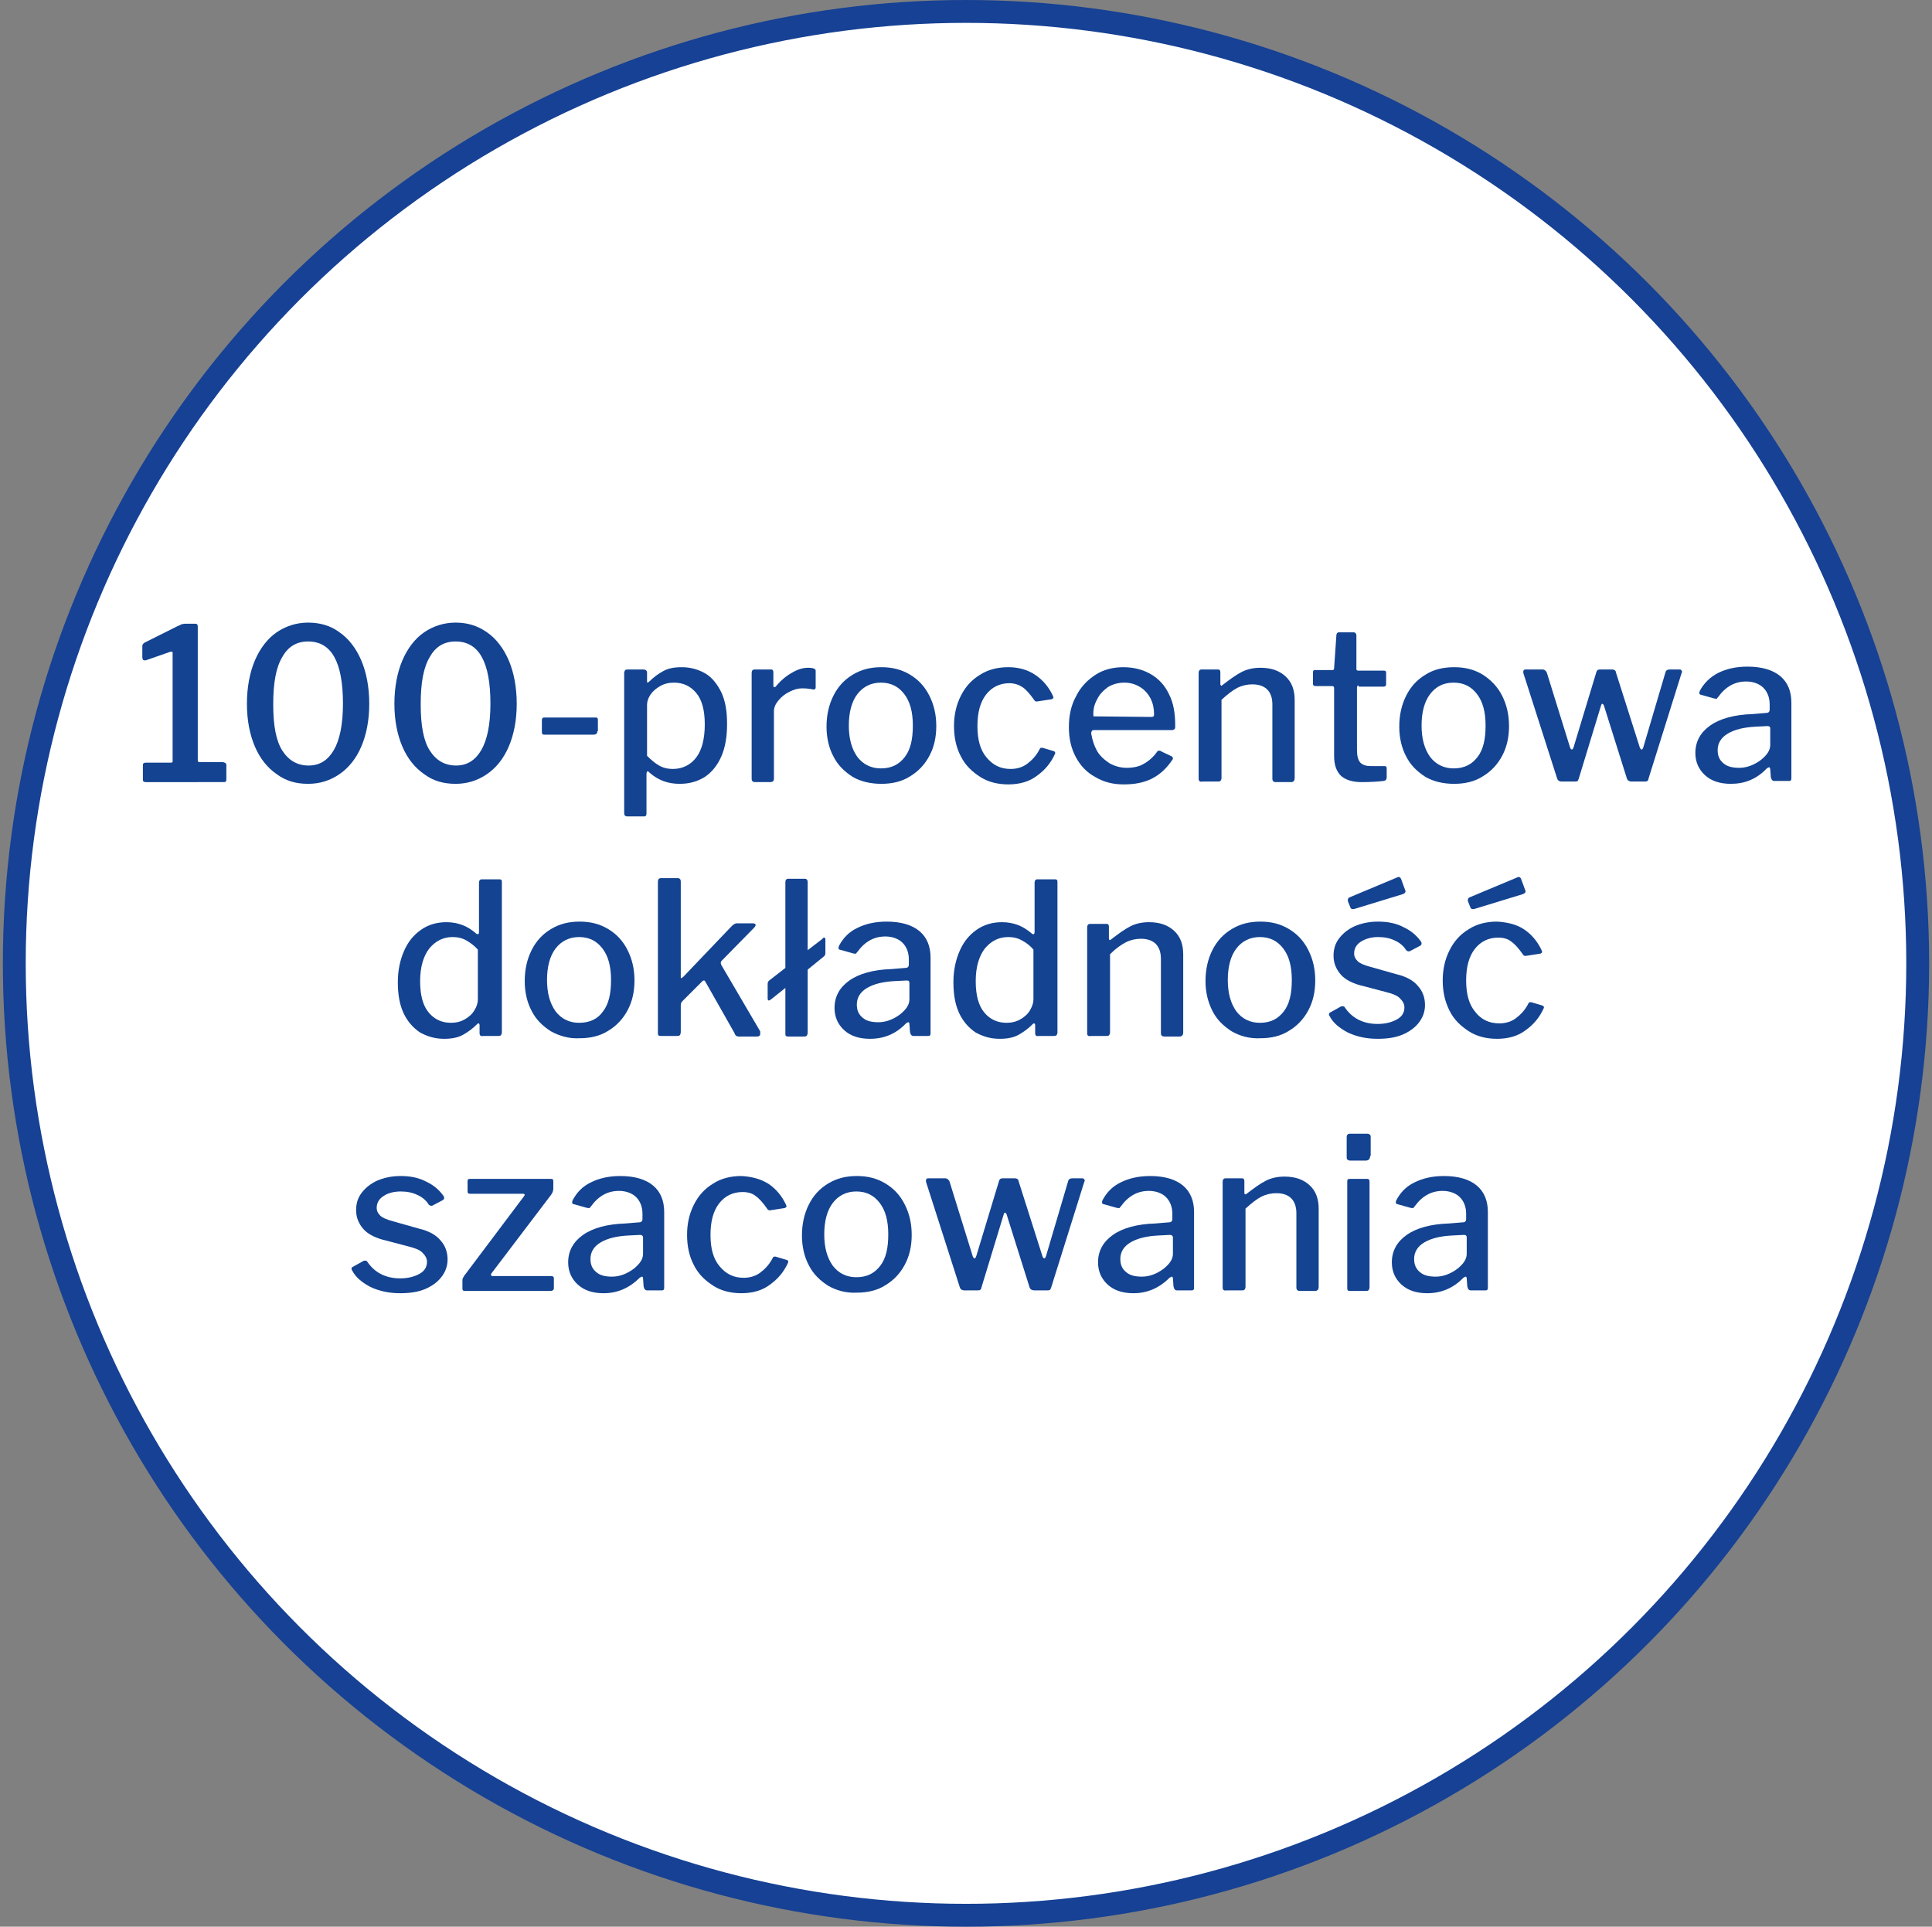 <?xml version="1.0" encoding="utf-8"?>
<!-- Generator: Adobe Illustrator 27.9.1, SVG Export Plug-In . SVG Version: 6.00 Build 0)  -->
<svg version="1.1" id="Layer_1" xmlns="http://www.w3.org/2000/svg" xmlns:xlink="http://www.w3.org/1999/xlink" x="0px" y="0px"
	 viewBox="0 0 338 337" style="enable-background:new 0 0 338 337;" xml:space="preserve">
<rect x="0" y="0" width="338" height="337" fill="#808080" stroke="none"/>
<style type="text/css">
	.st0{fill:#FFFFFF;stroke:#164194;stroke-width:4;}
	.st1{enable-background:new    ;}
	.st2{fill:#134391;}
</style>
<circle class="st0" cx="169" cy="168.5" r="166.5"/>
<g class="st1">
	<path class="st2" d="M39.6,133.8v2.5c0,0.1,0,0.3-0.1,0.4c-0.1,0.1-0.2,0.1-0.4,0.1H25.5c-0.3,0-0.5-0.1-0.5-0.4v-2.6
		c0-0.3,0.2-0.4,0.5-0.4h4.4c0.2,0,0.3-0.1,0.3-0.2v-18.9c0-0.2,0-0.3-0.1-0.3c-0.1,0-0.2,0-0.3,0l-4.3,1.5c0,0-0.1,0-0.2,0
		c-0.3,0-0.4-0.2-0.4-0.6v-1.8c0-0.2,0-0.3,0.1-0.4c0-0.1,0.2-0.2,0.3-0.3l5.8-2.9c0.3-0.1,0.5-0.2,0.6-0.3c0.2,0,0.4-0.1,0.6-0.1
		h1.9c0.3,0,0.4,0.2,0.4,0.5V133c0,0.2,0.1,0.3,0.3,0.3H39C39.4,133.4,39.6,133.5,39.6,133.8z"/>
	<path class="st2" d="M59.4,110.6c1.6,1.1,2.9,2.8,3.8,4.9c0.9,2.1,1.4,4.7,1.4,7.6c0,2.9-0.5,5.4-1.4,7.5c-0.9,2.1-2.2,3.7-3.8,4.8
		c-1.6,1.1-3.4,1.7-5.5,1.7c-2.1,0-3.9-0.5-5.5-1.7c-1.6-1.1-2.9-2.7-3.8-4.8c-0.9-2.1-1.4-4.6-1.4-7.5c0-2.9,0.5-5.5,1.4-7.6
		s2.2-3.8,3.8-4.9c1.6-1.1,3.5-1.7,5.5-1.7S57.8,109.4,59.4,110.6z M58.4,131.2c1-1.7,1.6-4.4,1.6-8.1c0-7.3-2-10.9-6.1-10.9
		c-2,0-3.5,0.9-4.5,2.7c-1.1,1.8-1.6,4.5-1.6,8.3c0,3.7,0.5,6.4,1.6,8.1c1.1,1.7,2.6,2.6,4.6,2.6S57.4,132.9,58.4,131.2z"/>
	<path class="st2" d="M85.2,110.6c1.6,1.1,2.9,2.8,3.8,4.9c0.9,2.1,1.4,4.7,1.4,7.6c0,2.9-0.5,5.4-1.4,7.5c-0.9,2.1-2.2,3.7-3.8,4.8
		c-1.6,1.1-3.4,1.7-5.5,1.7c-2.1,0-3.9-0.5-5.5-1.7c-1.6-1.1-2.9-2.7-3.8-4.8c-0.9-2.1-1.4-4.6-1.4-7.5c0-2.9,0.5-5.5,1.4-7.6
		s2.2-3.8,3.8-4.9c1.6-1.1,3.5-1.7,5.5-1.7S83.5,109.4,85.2,110.6z M84.2,131.2c1-1.7,1.6-4.4,1.6-8.1c0-7.3-2-10.9-6.1-10.9
		c-2,0-3.5,0.9-4.5,2.7c-1.1,1.8-1.6,4.5-1.6,8.3c0,3.7,0.5,6.4,1.6,8.1c1.1,1.7,2.6,2.6,4.6,2.6S83.2,132.9,84.2,131.2z"/>
	<path class="st2" d="M104.5,127.9c0,0.4-0.2,0.6-0.7,0.6h-8.5c-0.2,0-0.3,0-0.4-0.1c-0.1-0.1-0.1-0.2-0.1-0.4v-2
		c0-0.3,0.1-0.5,0.4-0.5h9c0.3,0,0.4,0.1,0.4,0.4V127.9z"/>
	<path class="st2" d="M113.2,117.7v1.4c0,0.2,0,0.3,0.1,0.3c0,0,0.2-0.1,0.3-0.2c0.7-0.7,1.5-1.3,2.4-1.8s1.9-0.7,3.3-0.7
		c1.5,0,2.9,0.4,4.1,1.1c1.2,0.7,2.1,1.9,2.8,3.3c0.7,1.5,1,3.3,1,5.5c0,2.2-0.3,4.1-1,5.7c-0.7,1.6-1.7,2.8-2.9,3.6
		c-1.3,0.8-2.7,1.2-4.4,1.2c-2,0-3.7-0.6-5.2-1.9c-0.2-0.2-0.3-0.3-0.4-0.3c-0.1,0-0.2,0.2-0.2,0.5v6.9c0,0.3-0.1,0.5-0.4,0.5h-3
		c-0.3,0-0.5-0.2-0.5-0.5v-24.6c0-0.2,0.1-0.4,0.2-0.5s0.3-0.1,0.5-0.1h2.6C113,117.1,113.2,117.3,113.2,117.7z M115.3,133.9
		c0.7,0.4,1.5,0.6,2.4,0.6c1.7,0,3.1-0.7,4.1-2c1-1.3,1.5-3.3,1.5-5.8c0-2.5-0.5-4.3-1.5-5.5c-1-1.2-2.3-1.8-3.9-1.8
		c-0.9,0-1.7,0.2-2.4,0.6c-0.7,0.4-1.3,0.9-1.7,1.5c-0.4,0.6-0.6,1.2-0.6,1.8v8.9C113.9,132.9,114.6,133.5,115.3,133.9z"/>
	<path class="st2" d="M131.5,136.2v-18.5c0-0.4,0.2-0.6,0.5-0.6h2.9c0.3,0,0.4,0.2,0.4,0.5v2.3c0,0.1,0,0.2,0.1,0.3
		c0.1,0,0.2,0,0.3-0.1c0.9-1.1,1.9-1.9,2.8-2.4c1-0.6,1.9-0.9,2.9-0.9c0.9,0,1.3,0.2,1.3,0.5v2.9c0,0.3-0.1,0.4-0.4,0.4
		c-0.5-0.1-1.1-0.2-2-0.2c-0.7,0-1.4,0.2-2.2,0.6c-0.8,0.4-1.4,0.9-1.9,1.5s-0.8,1.2-0.8,1.9v11.8c0,0.4-0.2,0.6-0.7,0.6h-2.6
		C131.7,136.8,131.5,136.6,131.5,136.2z"/>
	<path class="st2" d="M149.2,135.9c-1.4-0.9-2.6-2-3.4-3.6c-0.8-1.5-1.2-3.3-1.2-5.2c0-2,0.4-3.8,1.2-5.4c0.8-1.6,1.9-2.8,3.4-3.7
		s3.1-1.3,5-1.3c1.9,0,3.5,0.4,5,1.3s2.6,2.1,3.4,3.7c0.8,1.6,1.2,3.3,1.2,5.3c0,2-0.4,3.7-1.2,5.2c-0.8,1.5-1.9,2.7-3.4,3.6
		c-1.4,0.9-3.1,1.3-5,1.3C152.3,137.1,150.6,136.7,149.2,135.9z M158.3,132.4c1-1.3,1.4-3.1,1.4-5.5s-0.5-4.2-1.5-5.5
		c-1-1.3-2.3-2-4.1-2c-1.7,0-3.1,0.7-4.1,2c-1,1.3-1.5,3.2-1.5,5.5c0,2.3,0.5,4.1,1.5,5.5c1,1.3,2.4,2,4.1,2
		C156,134.4,157.3,133.7,158.3,132.4z"/>
	<path class="st2" d="M181.2,118.1c1.3,0.9,2.3,2.1,3,3.6c0,0.1,0.1,0.2,0.1,0.3c0,0.1-0.1,0.2-0.3,0.3l-2.6,0.4h-0.1
		c-0.1,0-0.3-0.1-0.4-0.3c-0.7-1-1.4-1.8-2-2.2s-1.4-0.7-2.3-0.7c-1.7,0-3.1,0.7-4.1,2c-1,1.3-1.5,3.1-1.5,5.5
		c0,2.4,0.5,4.2,1.6,5.5s2.4,2,4.2,2c1.1,0,2.1-0.3,2.9-0.9c0.8-0.6,1.6-1.4,2.2-2.6c0.1-0.1,0.1-0.2,0.2-0.2c0.1,0,0.2,0,0.3,0
		l2,0.6c0.2,0.1,0.3,0.3,0.1,0.6c-0.7,1.5-1.7,2.7-3.1,3.7c-1.3,1-3,1.5-5,1.5c-1.8,0-3.5-0.4-4.9-1.3c-1.4-0.9-2.6-2-3.4-3.6
		c-0.8-1.5-1.2-3.3-1.2-5.3s0.4-3.7,1.2-5.3c0.8-1.6,1.9-2.8,3.4-3.7c1.4-0.9,3.1-1.3,4.9-1.3C178.3,116.7,179.9,117.2,181.2,118.1z
		"/>
	<path class="st2" d="M191.9,131.3c0.5,0.9,1.3,1.6,2.2,2.2c0.9,0.5,1.9,0.8,3,0.8c1.1,0,2.2-0.2,3-0.7c0.9-0.5,1.7-1.2,2.4-2.2
		c0.1-0.1,0.2-0.1,0.3-0.1c0.1,0,0.2,0,0.3,0.1l1.9,0.9c0.1,0.1,0.2,0.2,0.2,0.3c0,0.1,0,0.2-0.1,0.3c-1,1.5-2.2,2.6-3.6,3.3
		s-3,1-4.9,1c-1.9,0-3.5-0.4-5-1.3c-1.5-0.8-2.6-2-3.4-3.5c-0.8-1.5-1.2-3.2-1.2-5.2c0-2.1,0.4-3.9,1.3-5.5c0.8-1.6,2-2.8,3.4-3.7
		c1.4-0.9,3.1-1.3,4.8-1.3c1.8,0,3.4,0.4,4.8,1.2c1.4,0.8,2.5,2,3.2,3.5c0.8,1.5,1.1,3.4,1.1,5.5v0.1c0,0.2,0,0.4-0.1,0.5
		s-0.2,0.2-0.5,0.2h-13.7c-0.2,0-0.4,0.2-0.4,0.6C191.1,129.4,191.4,130.4,191.9,131.3z M201.3,125.4c0.2,0,0.4,0,0.5-0.1
		c0.1-0.1,0.1-0.2,0.1-0.4c0-1-0.2-1.9-0.6-2.7s-1-1.5-1.8-2c-0.8-0.5-1.7-0.8-2.8-0.8c-1.1,0-2.1,0.3-2.9,0.8
		c-0.8,0.6-1.5,1.3-1.9,2.2c-0.5,0.9-0.7,1.9-0.6,2.9L201.3,125.4z"/>
	<path class="st2" d="M209.7,136.2v-18.5c0-0.4,0.2-0.6,0.5-0.6h2.9c0.3,0,0.4,0.2,0.4,0.5v2c0,0.1,0,0.2,0.1,0.3s0.2,0,0.3-0.1
		c1.3-1,2.4-1.8,3.4-2.3c1-0.5,2.1-0.7,3.2-0.7c1.9,0,3.3,0.5,4.4,1.5c1.1,1,1.6,2.4,1.6,4.1v13.7c0,0.4-0.2,0.7-0.6,0.7h-2.7
		c-0.4,0-0.6-0.2-0.6-0.6v-13c0-1.1-0.3-2-0.9-2.6c-0.6-0.6-1.5-0.9-2.6-0.9c-0.9,0-1.8,0.2-2.6,0.6s-1.7,1.1-2.8,2.1v13.7
		c0,0.2-0.1,0.4-0.2,0.5c-0.1,0.1-0.3,0.1-0.5,0.1h-2.6C209.9,136.8,209.7,136.6,209.7,136.2z"/>
	<path class="st2" d="M237.7,119.9c-0.2,0-0.3,0.1-0.3,0.4v10.9c0,1,0.2,1.8,0.6,2.2c0.4,0.4,1,0.6,1.8,0.6h2.4
		c0.3,0,0.4,0.1,0.4,0.4v1.6c0,0.3-0.2,0.6-0.6,0.6c-0.8,0.1-2.1,0.2-3.8,0.2c-1.6,0-2.8-0.4-3.6-1.1c-0.8-0.8-1.2-1.9-1.2-3.5
		v-11.8c0-0.3-0.1-0.4-0.4-0.4h-2.8c-0.3,0-0.5-0.1-0.5-0.4v-2c0-0.3,0.1-0.4,0.4-0.4h3c0.2,0,0.3-0.1,0.3-0.3l0.4-5.8
		c0-0.3,0.2-0.5,0.4-0.5h2.6c0.3,0,0.5,0.2,0.5,0.6v5.8c0,0.2,0.1,0.3,0.3,0.3h4.5c0.3,0,0.4,0.1,0.4,0.4v2c0,0.3-0.2,0.4-0.5,0.4
		H237.7z"/>
	<path class="st2" d="M249.4,135.9c-1.4-0.9-2.6-2-3.4-3.6c-0.8-1.5-1.2-3.3-1.2-5.2c0-2,0.4-3.8,1.2-5.4c0.8-1.6,1.9-2.8,3.4-3.7
		c1.4-0.9,3.1-1.3,5-1.3c1.9,0,3.5,0.4,5,1.3c1.4,0.9,2.6,2.1,3.4,3.7c0.8,1.6,1.2,3.3,1.2,5.3c0,2-0.4,3.7-1.2,5.2
		c-0.8,1.5-1.9,2.7-3.4,3.6c-1.4,0.9-3.1,1.3-5,1.3S250.8,136.7,249.4,135.9z M258.5,132.4c1-1.3,1.4-3.1,1.4-5.5s-0.5-4.2-1.5-5.5
		c-1-1.3-2.3-2-4.1-2s-3.1,0.7-4.1,2c-1,1.3-1.5,3.2-1.5,5.5c0,2.3,0.5,4.1,1.5,5.5c1,1.3,2.4,2,4.1,2
		C256.2,134.4,257.5,133.7,258.5,132.4z"/>
	<path class="st2" d="M294.2,117.3c0.1,0.1,0.1,0.3,0,0.4l-5.8,18.5c0,0.2-0.1,0.3-0.2,0.4s-0.3,0.1-0.5,0.1h-2.2
		c-0.5,0-0.8-0.2-0.9-0.6l-4-12.7c-0.1-0.2-0.2-0.3-0.3-0.3c-0.1,0-0.1,0.1-0.2,0.3l-3.9,12.8c-0.1,0.2-0.1,0.3-0.2,0.4
		s-0.3,0.1-0.5,0.1h-2.3c-0.4,0-0.7-0.2-0.8-0.6l-5.9-18.4c0,0,0-0.1,0-0.2c0-0.1,0-0.2,0.1-0.3c0.1-0.1,0.2-0.1,0.4-0.1h2.9
		c0.3,0,0.5,0.2,0.7,0.5l4.1,13.2c0.1,0.2,0.2,0.3,0.3,0.3c0.1,0,0.2-0.1,0.3-0.4l4-13.2c0.1-0.3,0.3-0.4,0.6-0.4h2.2
		c0.3,0,0.6,0.2,0.6,0.5l4.2,13.2c0.1,0.2,0.2,0.3,0.3,0.3s0.2-0.1,0.3-0.4l3.9-13.2c0.1-0.3,0.4-0.4,0.7-0.4h1.9
		C294,117.1,294.1,117.2,294.2,117.3z"/>
	<path class="st2" d="M302.8,137.1c-1.9,0-3.4-0.5-4.5-1.5c-1.1-1-1.7-2.3-1.7-3.9c0-2,0.9-3.6,2.6-4.8s4.2-1.9,7.4-2l2.4-0.2
		c0.4,0,0.6-0.2,0.6-0.6v-0.9c0-1.2-0.4-2.2-1.1-2.9c-0.7-0.7-1.8-1.1-3-1.1c-2,0-3.6,0.9-4.9,2.7c-0.1,0.1-0.2,0.2-0.2,0.3
		c-0.1,0-0.2,0-0.4,0l-2.5-0.7c-0.1,0-0.2-0.1-0.2-0.3c0-0.1,0-0.2,0.1-0.4c0.7-1.3,1.8-2.4,3.2-3.1s3.1-1.1,5.1-1.1
		c2.6,0,4.5,0.6,5.8,1.7c1.3,1.1,1.9,2.7,1.9,4.6v13.1c0,0.2,0,0.4-0.1,0.5c-0.1,0.1-0.2,0.1-0.4,0.1h-2.5c-0.3,0-0.5-0.2-0.6-0.7
		l-0.1-1.4c-0.1-0.2-0.1-0.3-0.2-0.3c-0.1,0-0.2,0.1-0.4,0.2C307.3,136.3,305.2,137.1,302.8,137.1z M309.2,127l-2,0.1
		c-2.1,0.1-3.7,0.5-4.9,1.2c-1.2,0.7-1.8,1.7-1.8,2.9c0,1,0.3,1.7,1,2.3c0.7,0.6,1.6,0.8,2.8,0.8c1.3,0,2.6-0.5,3.8-1.4
		c1.1-0.9,1.6-1.7,1.6-2.6v-2.9C309.7,127.1,309.5,127,309.2,127z"/>
	<path class="st2" d="M83.9,180.7v-1.4c0-0.2-0.1-0.3-0.2-0.3c-0.1,0-0.2,0.1-0.3,0.2c-0.7,0.7-1.5,1.3-2.4,1.8s-2,0.7-3.3,0.7
		c-1.6,0-2.9-0.4-4.2-1.1c-1.2-0.8-2.2-1.9-2.9-3.4c-0.7-1.5-1-3.3-1-5.4c0-2.1,0.4-3.9,1.1-5.5c0.7-1.6,1.7-2.8,3-3.7
		s2.8-1.3,4.4-1.3c1.1,0,2,0.2,2.8,0.5c0.8,0.3,1.6,0.8,2.3,1.4c0.1,0.1,0.2,0.2,0.4,0.2c0.1,0,0.2-0.1,0.2-0.4v-8.6
		c0-0.4,0.2-0.6,0.5-0.6h3c0.1,0,0.3,0,0.4,0.1c0.1,0.1,0.1,0.2,0.1,0.4v26.3c0,0.2-0.1,0.4-0.2,0.5c-0.1,0.1-0.3,0.1-0.5,0.1h-2.6
		C84.1,181.3,83.9,181.1,83.9,180.7z M81.6,164.5c-0.7-0.4-1.5-0.6-2.4-0.6c-1.7,0-3,0.7-4.1,2c-1,1.3-1.6,3.2-1.6,5.7
		s0.5,4.3,1.5,5.5c1,1.2,2.3,1.8,3.9,1.8c0.9,0,1.7-0.2,2.4-0.6c0.7-0.4,1.3-0.9,1.7-1.6c0.4-0.6,0.6-1.3,0.6-1.9v-8.7
		C83.1,165.5,82.3,164.9,81.6,164.5z"/>
	<path class="st2" d="M96.4,180.4c-1.4-0.9-2.6-2-3.4-3.6c-0.8-1.5-1.2-3.3-1.2-5.2c0-2,0.4-3.8,1.2-5.4c0.8-1.6,1.9-2.8,3.4-3.7
		s3.1-1.3,5-1.3c1.9,0,3.5,0.4,5,1.3s2.6,2.1,3.4,3.7c0.8,1.6,1.2,3.3,1.2,5.3c0,2-0.4,3.7-1.2,5.2c-0.8,1.5-1.9,2.7-3.4,3.6
		c-1.4,0.9-3.1,1.3-5,1.3C99.5,181.7,97.9,181.2,96.4,180.4z M105.5,176.9c1-1.3,1.4-3.1,1.4-5.5s-0.5-4.2-1.5-5.5
		c-1-1.3-2.3-2-4.1-2c-1.7,0-3.1,0.7-4.1,2c-1,1.3-1.5,3.2-1.5,5.5c0,2.3,0.5,4.1,1.5,5.5c1,1.3,2.4,2,4.1,2
		C103.2,178.9,104.6,178.2,105.5,176.9z"/>
	<path class="st2" d="M133,180.9c0,0.2-0.2,0.4-0.5,0.4h-3.3c-0.3,0-0.6-0.2-0.7-0.6l-5.1-9c-0.1-0.1-0.1-0.2-0.2-0.2
		s-0.2,0-0.3,0.1l-3.5,3.5c-0.2,0.2-0.3,0.4-0.3,0.8v4.6c0,0.3-0.1,0.5-0.2,0.6c-0.1,0.1-0.3,0.1-0.6,0.1h-2.6c-0.2,0-0.4,0-0.5-0.1
		c-0.1-0.1-0.1-0.2-0.1-0.5v-26.4c0-0.4,0.2-0.6,0.5-0.6h3c0.3,0,0.5,0.2,0.5,0.6v16.6c0,0.2,0,0.3,0.1,0.3c0,0,0.1-0.1,0.3-0.2
		l8.5-8.9c0.3-0.3,0.6-0.5,0.9-0.5h2.8c0.3,0,0.5,0.1,0.5,0.3c0,0.1-0.1,0.3-0.3,0.5l-5.6,5.7c-0.1,0.1-0.2,0.2-0.2,0.4
		c0,0.1,0,0.2,0.1,0.4l6.8,11.6C133,180.7,133,180.8,133,180.9z"/>
	<path class="st2" d="M144.2,164c0.1,0,0.2,0.1,0.2,0.3v2.4c0,0.3-0.1,0.5-0.4,0.7l-2.7,2.2v11c0,0.3-0.1,0.5-0.2,0.6
		c-0.1,0.1-0.3,0.1-0.6,0.1H138c-0.2,0-0.4,0-0.5-0.1c-0.1-0.1-0.1-0.2-0.1-0.5l0-7.9l-2.5,2c-0.2,0.1-0.3,0.2-0.4,0.2
		c-0.1,0-0.2-0.1-0.2-0.4v-2.5c0-0.3,0.1-0.5,0.4-0.7l2.7-2.1l0-15c0-0.4,0.2-0.6,0.5-0.6h2.9c0.3,0,0.5,0.2,0.5,0.6v11.9l2.6-2
		C144,164,144.1,164,144.2,164z"/>
	<path class="st2" d="M152.2,181.7c-1.9,0-3.4-0.5-4.5-1.5c-1.1-1-1.7-2.3-1.7-3.9c0-2,0.9-3.6,2.6-4.8c1.7-1.2,4.2-1.9,7.4-2
		l2.4-0.2c0.4,0,0.6-0.2,0.6-0.6v-0.9c0-1.2-0.4-2.2-1.1-2.9c-0.7-0.7-1.8-1.1-3-1.1c-2,0-3.6,0.9-4.9,2.7c-0.1,0.1-0.2,0.2-0.2,0.3
		c-0.1,0-0.2,0-0.4,0l-2.5-0.7c-0.1,0-0.2-0.1-0.2-0.3c0-0.1,0-0.2,0.1-0.4c0.7-1.3,1.7-2.4,3.2-3.1c1.4-0.7,3.1-1.1,5.1-1.1
		c2.6,0,4.5,0.6,5.8,1.7c1.3,1.1,1.9,2.7,1.9,4.6v13.1c0,0.2,0,0.4-0.1,0.5c-0.1,0.1-0.2,0.1-0.4,0.1h-2.5c-0.3,0-0.5-0.2-0.6-0.7
		l-0.1-1.4c0-0.2-0.1-0.3-0.2-0.3c-0.1,0-0.2,0.1-0.4,0.2C156.8,180.8,154.7,181.7,152.2,181.7z M158.6,171.5l-2,0.1
		c-2.1,0.1-3.7,0.5-4.9,1.2c-1.2,0.7-1.8,1.7-1.8,2.9c0,1,0.3,1.7,1,2.3c0.7,0.6,1.6,0.8,2.8,0.8c1.3,0,2.6-0.5,3.8-1.4
		c1.1-0.9,1.6-1.7,1.6-2.6V172C159.1,171.6,159,171.5,158.6,171.5z"/>
	<path class="st2" d="M181.1,180.7v-1.4c0-0.2-0.1-0.3-0.2-0.3c-0.1,0-0.2,0.1-0.3,0.2c-0.7,0.7-1.5,1.3-2.4,1.8
		c-0.9,0.5-2,0.7-3.3,0.7c-1.6,0-2.9-0.4-4.2-1.1c-1.2-0.8-2.2-1.9-2.9-3.4c-0.7-1.5-1-3.3-1-5.4c0-2.1,0.4-3.9,1.1-5.5
		c0.7-1.6,1.7-2.8,3-3.7c1.3-0.9,2.8-1.3,4.4-1.3c1.1,0,2,0.2,2.8,0.5c0.8,0.3,1.6,0.8,2.3,1.4c0.1,0.1,0.2,0.2,0.4,0.2
		c0.1,0,0.2-0.1,0.2-0.4v-8.6c0-0.4,0.2-0.6,0.5-0.6h3c0.1,0,0.3,0,0.4,0.1c0.1,0.1,0.1,0.2,0.1,0.4v26.3c0,0.2-0.1,0.4-0.2,0.5
		c-0.1,0.1-0.3,0.1-0.5,0.1h-2.6C181.3,181.3,181.1,181.1,181.1,180.7z M178.8,164.5c-0.7-0.4-1.5-0.6-2.4-0.6c-1.7,0-3,0.7-4.1,2
		c-1,1.3-1.6,3.2-1.6,5.7s0.5,4.3,1.5,5.5c1,1.2,2.3,1.8,3.9,1.8c0.9,0,1.7-0.2,2.4-0.6s1.3-0.9,1.7-1.6s0.6-1.3,0.6-1.9v-8.7
		C180.3,165.5,179.6,164.9,178.8,164.5z"/>
	<path class="st2" d="M190.2,180.7v-18.5c0-0.4,0.2-0.6,0.5-0.6h2.9c0.3,0,0.4,0.2,0.4,0.5v2c0,0.1,0,0.2,0.1,0.3s0.2,0,0.3-0.1
		c1.3-1,2.4-1.8,3.4-2.3s2.1-0.7,3.2-0.7c1.9,0,3.3,0.5,4.4,1.5s1.6,2.4,1.6,4.1v13.7c0,0.4-0.2,0.7-0.6,0.7h-2.7
		c-0.4,0-0.6-0.2-0.6-0.6v-13c0-1.1-0.3-2-0.9-2.6c-0.6-0.6-1.5-0.9-2.6-0.9c-0.9,0-1.8,0.2-2.6,0.6c-0.8,0.4-1.8,1.1-2.8,2.1v13.7
		c0,0.2-0.1,0.4-0.2,0.5c-0.1,0.1-0.3,0.1-0.5,0.1h-2.6C190.3,181.3,190.2,181.1,190.2,180.7z"/>
	<path class="st2" d="M215.5,180.4c-1.4-0.9-2.6-2-3.4-3.6s-1.2-3.3-1.2-5.2c0-2,0.4-3.8,1.2-5.4c0.8-1.6,1.9-2.8,3.4-3.7
		s3.1-1.3,5-1.3c1.9,0,3.5,0.4,5,1.3s2.6,2.1,3.4,3.7c0.8,1.6,1.2,3.3,1.2,5.3c0,2-0.4,3.7-1.2,5.2c-0.8,1.5-1.9,2.7-3.4,3.6
		c-1.4,0.9-3.1,1.3-5,1.3C218.6,181.7,216.9,181.2,215.5,180.4z M224.6,176.9c1-1.3,1.4-3.1,1.4-5.5s-0.5-4.2-1.5-5.5
		c-1-1.3-2.3-2-4.1-2c-1.7,0-3.1,0.7-4.1,2c-1,1.3-1.5,3.2-1.5,5.5c0,2.3,0.5,4.1,1.5,5.5c1,1.3,2.4,2,4.1,2
		C222.3,178.9,223.6,178.2,224.6,176.9z"/>
	<path class="st2" d="M244,164.5c-0.8-0.4-1.8-0.6-2.9-0.6c-1.2,0-2.2,0.3-3,0.8c-0.8,0.5-1.2,1.2-1.2,2.1c0,0.5,0.2,0.9,0.6,1.3
		c0.4,0.4,1.1,0.7,2.2,1l4.6,1.3c1.7,0.4,3,1.1,3.8,2.1c0.8,0.9,1.2,2,1.2,3.3c0,1.2-0.4,2.2-1.1,3.1c-0.7,0.9-1.7,1.6-2.9,2.1
		s-2.7,0.7-4.3,0.7c-2,0-3.7-0.4-5.2-1.1c-1.5-0.8-2.6-1.7-3.2-2.9c-0.1-0.1-0.1-0.2-0.1-0.3c0-0.1,0.1-0.3,0.2-0.3l1.8-1
		c0.1-0.1,0.3-0.1,0.4-0.1c0.1,0,0.2,0,0.3,0.1c1.3,2,3.3,3,5.8,3c1.4,0,2.5-0.3,3.4-0.8c0.9-0.5,1.3-1.2,1.3-2.1
		c0-0.6-0.3-1.1-0.8-1.6s-1.3-0.8-2.5-1.1l-3.8-1c-1.8-0.4-3.2-1.1-4-2c-0.8-0.9-1.3-2-1.3-3.3c0-1.2,0.3-2.2,1-3.1
		c0.7-0.9,1.6-1.6,2.7-2.1c1.2-0.5,2.5-0.8,4.1-0.8c1.7,0,3.2,0.3,4.5,1c1.3,0.6,2.3,1.5,3,2.5c0.1,0.1,0.1,0.3,0.1,0.4
		s-0.1,0.2-0.2,0.3l-1.9,1c0,0-0.1,0-0.2,0c-0.1,0-0.3-0.1-0.4-0.2C245.6,165.5,244.9,164.9,244,164.5z M245.8,155.6
		c0,0.1,0.1,0.2,0.1,0.3c0,0.2-0.2,0.4-0.5,0.5l-8.5,2.6c-0.1,0-0.2,0-0.3,0c-0.2,0-0.3-0.1-0.4-0.4l-0.4-1c0,0,0-0.1,0-0.2
		c0-0.2,0.1-0.3,0.2-0.4l8.6-3.6l0.1,0c0.2,0,0.3,0.1,0.4,0.3L245.8,155.6z"/>
	<path class="st2" d="M266.7,162.6c1.3,0.9,2.3,2.1,3,3.6c0,0.1,0.1,0.2,0.1,0.3c0,0.1-0.1,0.2-0.3,0.3l-2.6,0.4h-0.1
		c-0.1,0-0.3-0.1-0.4-0.3c-0.7-1-1.4-1.8-2-2.2c-0.6-0.5-1.4-0.7-2.3-0.7c-1.7,0-3.1,0.7-4.1,2c-1,1.3-1.5,3.1-1.5,5.5
		c0,2.4,0.5,4.2,1.6,5.5c1,1.3,2.4,2,4.2,2c1.1,0,2.1-0.3,2.9-0.9c0.8-0.6,1.6-1.4,2.2-2.6c0.1-0.1,0.1-0.2,0.2-0.2
		c0.1,0,0.2,0,0.3,0l2,0.6c0.2,0.1,0.3,0.3,0.1,0.6c-0.7,1.5-1.7,2.7-3.1,3.7c-1.3,1-3,1.5-5,1.5c-1.8,0-3.5-0.4-4.9-1.3
		c-1.4-0.9-2.6-2-3.4-3.6s-1.2-3.3-1.2-5.3s0.4-3.7,1.2-5.3c0.8-1.6,1.9-2.8,3.4-3.7c1.4-0.9,3.1-1.3,4.9-1.3
		C263.7,161.3,265.4,161.7,266.7,162.6z M266.8,155.6c0,0.1,0.1,0.2,0.1,0.3c0,0.2-0.2,0.4-0.5,0.5l-8.5,2.6c-0.1,0-0.2,0-0.3,0
		c-0.2,0-0.3-0.1-0.4-0.4l-0.4-1c0,0,0-0.1,0-0.2c0-0.2,0.1-0.3,0.2-0.4l8.6-3.6l0.1,0c0.2,0,0.3,0.1,0.4,0.3L266.8,155.6z"/>
	<path class="st2" d="M73,209c-0.8-0.4-1.8-0.6-2.9-0.6c-1.2,0-2.3,0.3-3,0.8c-0.8,0.5-1.2,1.2-1.2,2.1c0,0.5,0.2,0.9,0.6,1.3
		c0.4,0.4,1.1,0.7,2.2,1l4.6,1.3c1.7,0.4,3,1.1,3.8,2.1c0.8,0.9,1.2,2,1.2,3.3c0,1.2-0.4,2.2-1.1,3.1c-0.7,0.9-1.7,1.6-2.9,2.1
		s-2.7,0.7-4.3,0.7c-2,0-3.7-0.4-5.2-1.1c-1.5-0.8-2.6-1.7-3.2-2.9c-0.1-0.1-0.1-0.2-0.1-0.3c0-0.1,0.1-0.3,0.2-0.3l1.8-1
		c0.1-0.1,0.3-0.1,0.4-0.1c0.1,0,0.2,0,0.3,0.1c1.3,2,3.3,3,5.8,3c1.4,0,2.5-0.3,3.4-0.8c0.9-0.5,1.3-1.2,1.3-2.1
		c0-0.6-0.3-1.1-0.8-1.6s-1.3-0.8-2.5-1.1l-3.8-1c-1.8-0.4-3.2-1.1-4-2c-0.8-0.9-1.3-2-1.3-3.3c0-1.2,0.3-2.2,1-3.1
		c0.7-0.9,1.6-1.6,2.7-2.1c1.2-0.5,2.5-0.8,4.1-0.8c1.7,0,3.2,0.3,4.5,1c1.3,0.6,2.3,1.5,3,2.5c0.1,0.1,0.1,0.3,0.1,0.4
		s-0.1,0.2-0.2,0.3l-1.9,1c0,0-0.1,0-0.2,0c-0.1,0-0.3-0.1-0.4-0.2C74.6,210,73.9,209.4,73,209z"/>
	<path class="st2" d="M81,225.7c-0.1-0.1-0.1-0.2-0.1-0.4v-1.2c0-0.2,0-0.4,0.1-0.6c0.1-0.1,0.2-0.4,0.4-0.6l10.3-13.7l0.1-0.2
		c0-0.1-0.1-0.2-0.3-0.2h-9.2c-0.2,0-0.3,0-0.4-0.1c-0.1-0.1-0.1-0.2-0.1-0.4v-1.7c0-0.3,0.1-0.4,0.4-0.4h14.2
		c0.3,0,0.4,0.1,0.4,0.4v1.3c0,0.3-0.1,0.7-0.4,1.1L86,222.7c-0.1,0.1-0.1,0.2-0.1,0.3c0,0.1,0.1,0.2,0.3,0.2h10.2
		c0.3,0,0.5,0.1,0.5,0.4v1.7c0,0.3-0.2,0.5-0.6,0.5H81.4C81.2,225.8,81.1,225.8,81,225.7z"/>
	<path class="st2" d="M105.6,226.2c-1.9,0-3.4-0.5-4.5-1.5c-1.1-1-1.7-2.3-1.7-3.9c0-2,0.9-3.6,2.6-4.8c1.7-1.2,4.2-1.9,7.4-2
		l2.4-0.2c0.4,0,0.6-0.2,0.6-0.6v-0.9c0-1.2-0.4-2.2-1.1-2.9c-0.7-0.7-1.8-1.1-3-1.1c-2,0-3.6,0.9-4.9,2.7c-0.1,0.1-0.2,0.2-0.2,0.3
		c-0.1,0-0.2,0-0.4,0l-2.5-0.7c-0.1,0-0.2-0.1-0.2-0.3c0-0.1,0-0.2,0.1-0.4c0.7-1.3,1.7-2.4,3.2-3.1c1.4-0.7,3.1-1.1,5.1-1.1
		c2.6,0,4.5,0.6,5.8,1.7c1.3,1.1,1.9,2.7,1.9,4.6v13.1c0,0.2,0,0.4-0.1,0.5c-0.1,0.1-0.2,0.1-0.4,0.1h-2.5c-0.3,0-0.5-0.2-0.6-0.7
		l-0.1-1.4c0-0.2-0.1-0.3-0.2-0.3c-0.1,0-0.2,0.1-0.4,0.2C110.1,225.3,108,226.2,105.6,226.2z M112,216l-2,0.1
		c-2.1,0.1-3.7,0.5-4.9,1.2c-1.2,0.7-1.8,1.7-1.8,2.9c0,1,0.3,1.7,1,2.3c0.7,0.6,1.6,0.8,2.8,0.8c1.3,0,2.6-0.5,3.8-1.4
		c1.1-0.9,1.6-1.7,1.6-2.6v-2.9C112.5,216.2,112.3,216,112,216z"/>
	<path class="st2" d="M134.5,207.1c1.3,0.9,2.3,2.1,3,3.6c0,0.1,0.1,0.2,0.1,0.3c0,0.1-0.1,0.2-0.3,0.3l-2.6,0.4h-0.1
		c-0.1,0-0.3-0.1-0.4-0.3c-0.7-1-1.4-1.8-2-2.2c-0.6-0.5-1.4-0.7-2.3-0.7c-1.7,0-3.1,0.7-4.1,2c-1,1.3-1.5,3.1-1.5,5.5
		c0,2.4,0.5,4.2,1.6,5.5s2.4,2,4.2,2c1.1,0,2.1-0.3,2.9-0.9c0.8-0.6,1.6-1.4,2.2-2.6c0.1-0.1,0.1-0.2,0.2-0.2c0.1,0,0.2,0,0.3,0
		l2,0.6c0.2,0.1,0.3,0.3,0.1,0.6c-0.7,1.5-1.7,2.7-3.1,3.7c-1.3,1-3,1.5-5,1.5c-1.8,0-3.5-0.4-4.9-1.3c-1.4-0.9-2.6-2-3.4-3.6
		c-0.8-1.5-1.2-3.3-1.2-5.3s0.4-3.7,1.2-5.3c0.8-1.6,1.9-2.8,3.4-3.7c1.4-0.9,3.1-1.3,4.9-1.3C131.5,205.8,133.1,206.2,134.5,207.1z
		"/>
	<path class="st2" d="M144.9,224.9c-1.4-0.9-2.6-2-3.4-3.6c-0.8-1.5-1.2-3.3-1.2-5.2c0-2,0.4-3.8,1.2-5.4c0.8-1.6,1.9-2.8,3.4-3.7
		s3.1-1.3,5-1.3c1.9,0,3.5,0.4,5,1.3s2.6,2.1,3.4,3.7c0.8,1.6,1.2,3.3,1.2,5.3c0,2-0.4,3.7-1.2,5.2c-0.8,1.5-1.9,2.7-3.4,3.6
		c-1.4,0.9-3.1,1.3-5,1.3C148,226.2,146.3,225.7,144.9,224.9z M154,221.4c1-1.3,1.4-3.1,1.4-5.5s-0.5-4.2-1.5-5.5
		c-1-1.3-2.3-2-4.1-2c-1.7,0-3.1,0.7-4.1,2c-1,1.3-1.5,3.2-1.5,5.5c0,2.3,0.5,4.1,1.5,5.5c1,1.3,2.4,2,4.1,2
		C151.7,223.4,153,222.7,154,221.4z"/>
	<path class="st2" d="M189.7,206.3c0.1,0.1,0.1,0.3,0,0.4l-5.8,18.5c-0.1,0.2-0.1,0.3-0.2,0.4c-0.1,0.1-0.3,0.1-0.5,0.1H181
		c-0.5,0-0.8-0.2-0.9-0.6l-4-12.7c-0.1-0.2-0.2-0.3-0.3-0.3c-0.1,0-0.1,0.1-0.2,0.3l-3.9,12.8c0,0.2-0.1,0.3-0.2,0.4
		s-0.3,0.1-0.5,0.1h-2.3c-0.4,0-0.7-0.2-0.8-0.6l-5.9-18.4c0,0,0-0.1,0-0.2c0-0.1,0-0.2,0.1-0.3c0.1-0.1,0.2-0.1,0.4-0.1h2.9
		c0.3,0,0.5,0.2,0.7,0.5l4.1,13.2c0.1,0.2,0.2,0.3,0.3,0.3s0.2-0.1,0.3-0.4l4-13.2c0.1-0.3,0.3-0.4,0.6-0.4h2.2
		c0.3,0,0.6,0.2,0.6,0.5l4.2,13.2c0.1,0.2,0.2,0.3,0.3,0.3c0.1,0,0.2-0.1,0.3-0.4l3.9-13.2c0.1-0.3,0.4-0.4,0.7-0.4h1.9
		C189.5,206.1,189.6,206.2,189.7,206.3z"/>
	<path class="st2" d="M198.3,226.2c-1.9,0-3.4-0.5-4.5-1.5c-1.1-1-1.7-2.3-1.7-3.9c0-2,0.9-3.6,2.6-4.8c1.7-1.2,4.2-1.9,7.4-2
		l2.4-0.2c0.4,0,0.6-0.2,0.6-0.6v-0.9c0-1.2-0.4-2.2-1.1-2.9c-0.7-0.7-1.8-1.1-3-1.1c-2,0-3.6,0.9-4.9,2.7c-0.1,0.1-0.2,0.2-0.2,0.3
		c-0.1,0-0.2,0-0.4,0l-2.5-0.7c-0.1,0-0.2-0.1-0.2-0.3c0-0.1,0-0.2,0.1-0.4c0.7-1.3,1.7-2.4,3.2-3.1c1.4-0.7,3.1-1.1,5.1-1.1
		c2.6,0,4.5,0.6,5.8,1.7c1.3,1.1,1.9,2.7,1.9,4.6v13.1c0,0.2,0,0.4-0.1,0.5c-0.1,0.1-0.2,0.1-0.4,0.1h-2.5c-0.3,0-0.5-0.2-0.6-0.7
		l-0.1-1.4c0-0.2-0.1-0.3-0.2-0.3c-0.1,0-0.2,0.1-0.4,0.2C202.8,225.3,200.7,226.2,198.3,226.2z M204.7,216l-2,0.1
		c-2.1,0.1-3.7,0.5-4.9,1.2c-1.2,0.7-1.8,1.7-1.8,2.9c0,1,0.3,1.7,1,2.3c0.7,0.6,1.6,0.8,2.8,0.8c1.3,0,2.6-0.5,3.8-1.4
		c1.1-0.9,1.6-1.7,1.6-2.6v-2.9C205.2,216.2,205,216,204.7,216z"/>
	<path class="st2" d="M213.9,225.2v-18.5c0-0.4,0.2-0.6,0.5-0.6h2.9c0.3,0,0.4,0.2,0.4,0.5v2c0,0.1,0,0.2,0.1,0.3
		c0.1,0,0.2,0,0.3-0.1c1.3-1,2.4-1.8,3.4-2.3c1-0.5,2.1-0.7,3.2-0.7c1.9,0,3.3,0.5,4.4,1.5s1.6,2.4,1.6,4.1v13.7
		c0,0.4-0.2,0.7-0.6,0.7h-2.7c-0.4,0-0.6-0.2-0.6-0.6v-13c0-1.1-0.3-2-0.9-2.6c-0.6-0.6-1.5-0.9-2.6-0.9c-0.9,0-1.8,0.2-2.6,0.6
		c-0.8,0.4-1.7,1.1-2.8,2.1v13.7c0,0.2-0.1,0.4-0.2,0.5c-0.1,0.1-0.3,0.1-0.5,0.1h-2.6C214.1,225.8,213.9,225.6,213.9,225.2z"/>
	<path class="st2" d="M239.7,202.2c0,0.3-0.1,0.5-0.2,0.6c-0.1,0.1-0.3,0.2-0.6,0.2h-2.7c-0.2,0-0.4-0.1-0.5-0.2
		c-0.1-0.1-0.1-0.3-0.1-0.5v-3.4c0-0.4,0.2-0.6,0.6-0.6h3.1c0.1,0,0.3,0.1,0.4,0.2c0.1,0.1,0.1,0.3,0.1,0.4V202.2z M239.6,225.1
		c0,0.3-0.1,0.5-0.2,0.6c-0.1,0.1-0.3,0.1-0.6,0.1h-2.5c-0.2,0-0.4,0-0.5-0.1c-0.1-0.1-0.1-0.2-0.1-0.5v-18.5c0-0.2,0-0.3,0.1-0.4
		c0.1-0.1,0.2-0.1,0.4-0.1h3c0.3,0,0.4,0.2,0.4,0.5V225.1z"/>
	<path class="st2" d="M249.7,226.2c-1.9,0-3.4-0.5-4.5-1.5c-1.1-1-1.7-2.3-1.7-3.9c0-2,0.9-3.6,2.6-4.8c1.7-1.2,4.2-1.9,7.4-2
		l2.4-0.2c0.4,0,0.6-0.2,0.6-0.6v-0.9c0-1.2-0.4-2.2-1.1-2.9c-0.7-0.7-1.8-1.1-3-1.1c-2,0-3.6,0.9-4.9,2.7c-0.1,0.1-0.2,0.2-0.2,0.3
		c-0.1,0-0.2,0-0.4,0l-2.5-0.7c-0.1,0-0.2-0.1-0.2-0.3c0-0.1,0-0.2,0.1-0.4c0.7-1.3,1.7-2.4,3.2-3.1c1.4-0.7,3.1-1.1,5.1-1.1
		c2.6,0,4.5,0.6,5.8,1.7c1.3,1.1,1.9,2.7,1.9,4.6v13.1c0,0.2,0,0.4-0.1,0.5c-0.1,0.1-0.2,0.1-0.4,0.1h-2.5c-0.3,0-0.5-0.2-0.6-0.7
		l-0.1-1.4c0-0.2-0.1-0.3-0.2-0.3c-0.1,0-0.2,0.1-0.4,0.2C254.3,225.3,252.1,226.2,249.7,226.2z M256.1,216l-2,0.1
		c-2.1,0.1-3.7,0.5-4.9,1.2c-1.2,0.7-1.8,1.7-1.8,2.9c0,1,0.3,1.7,1,2.3c0.7,0.6,1.6,0.8,2.8,0.8c1.3,0,2.6-0.5,3.8-1.4
		c1.1-0.9,1.6-1.7,1.6-2.6v-2.9C256.6,216.2,256.5,216,256.1,216z"/>
</g>
</svg>
